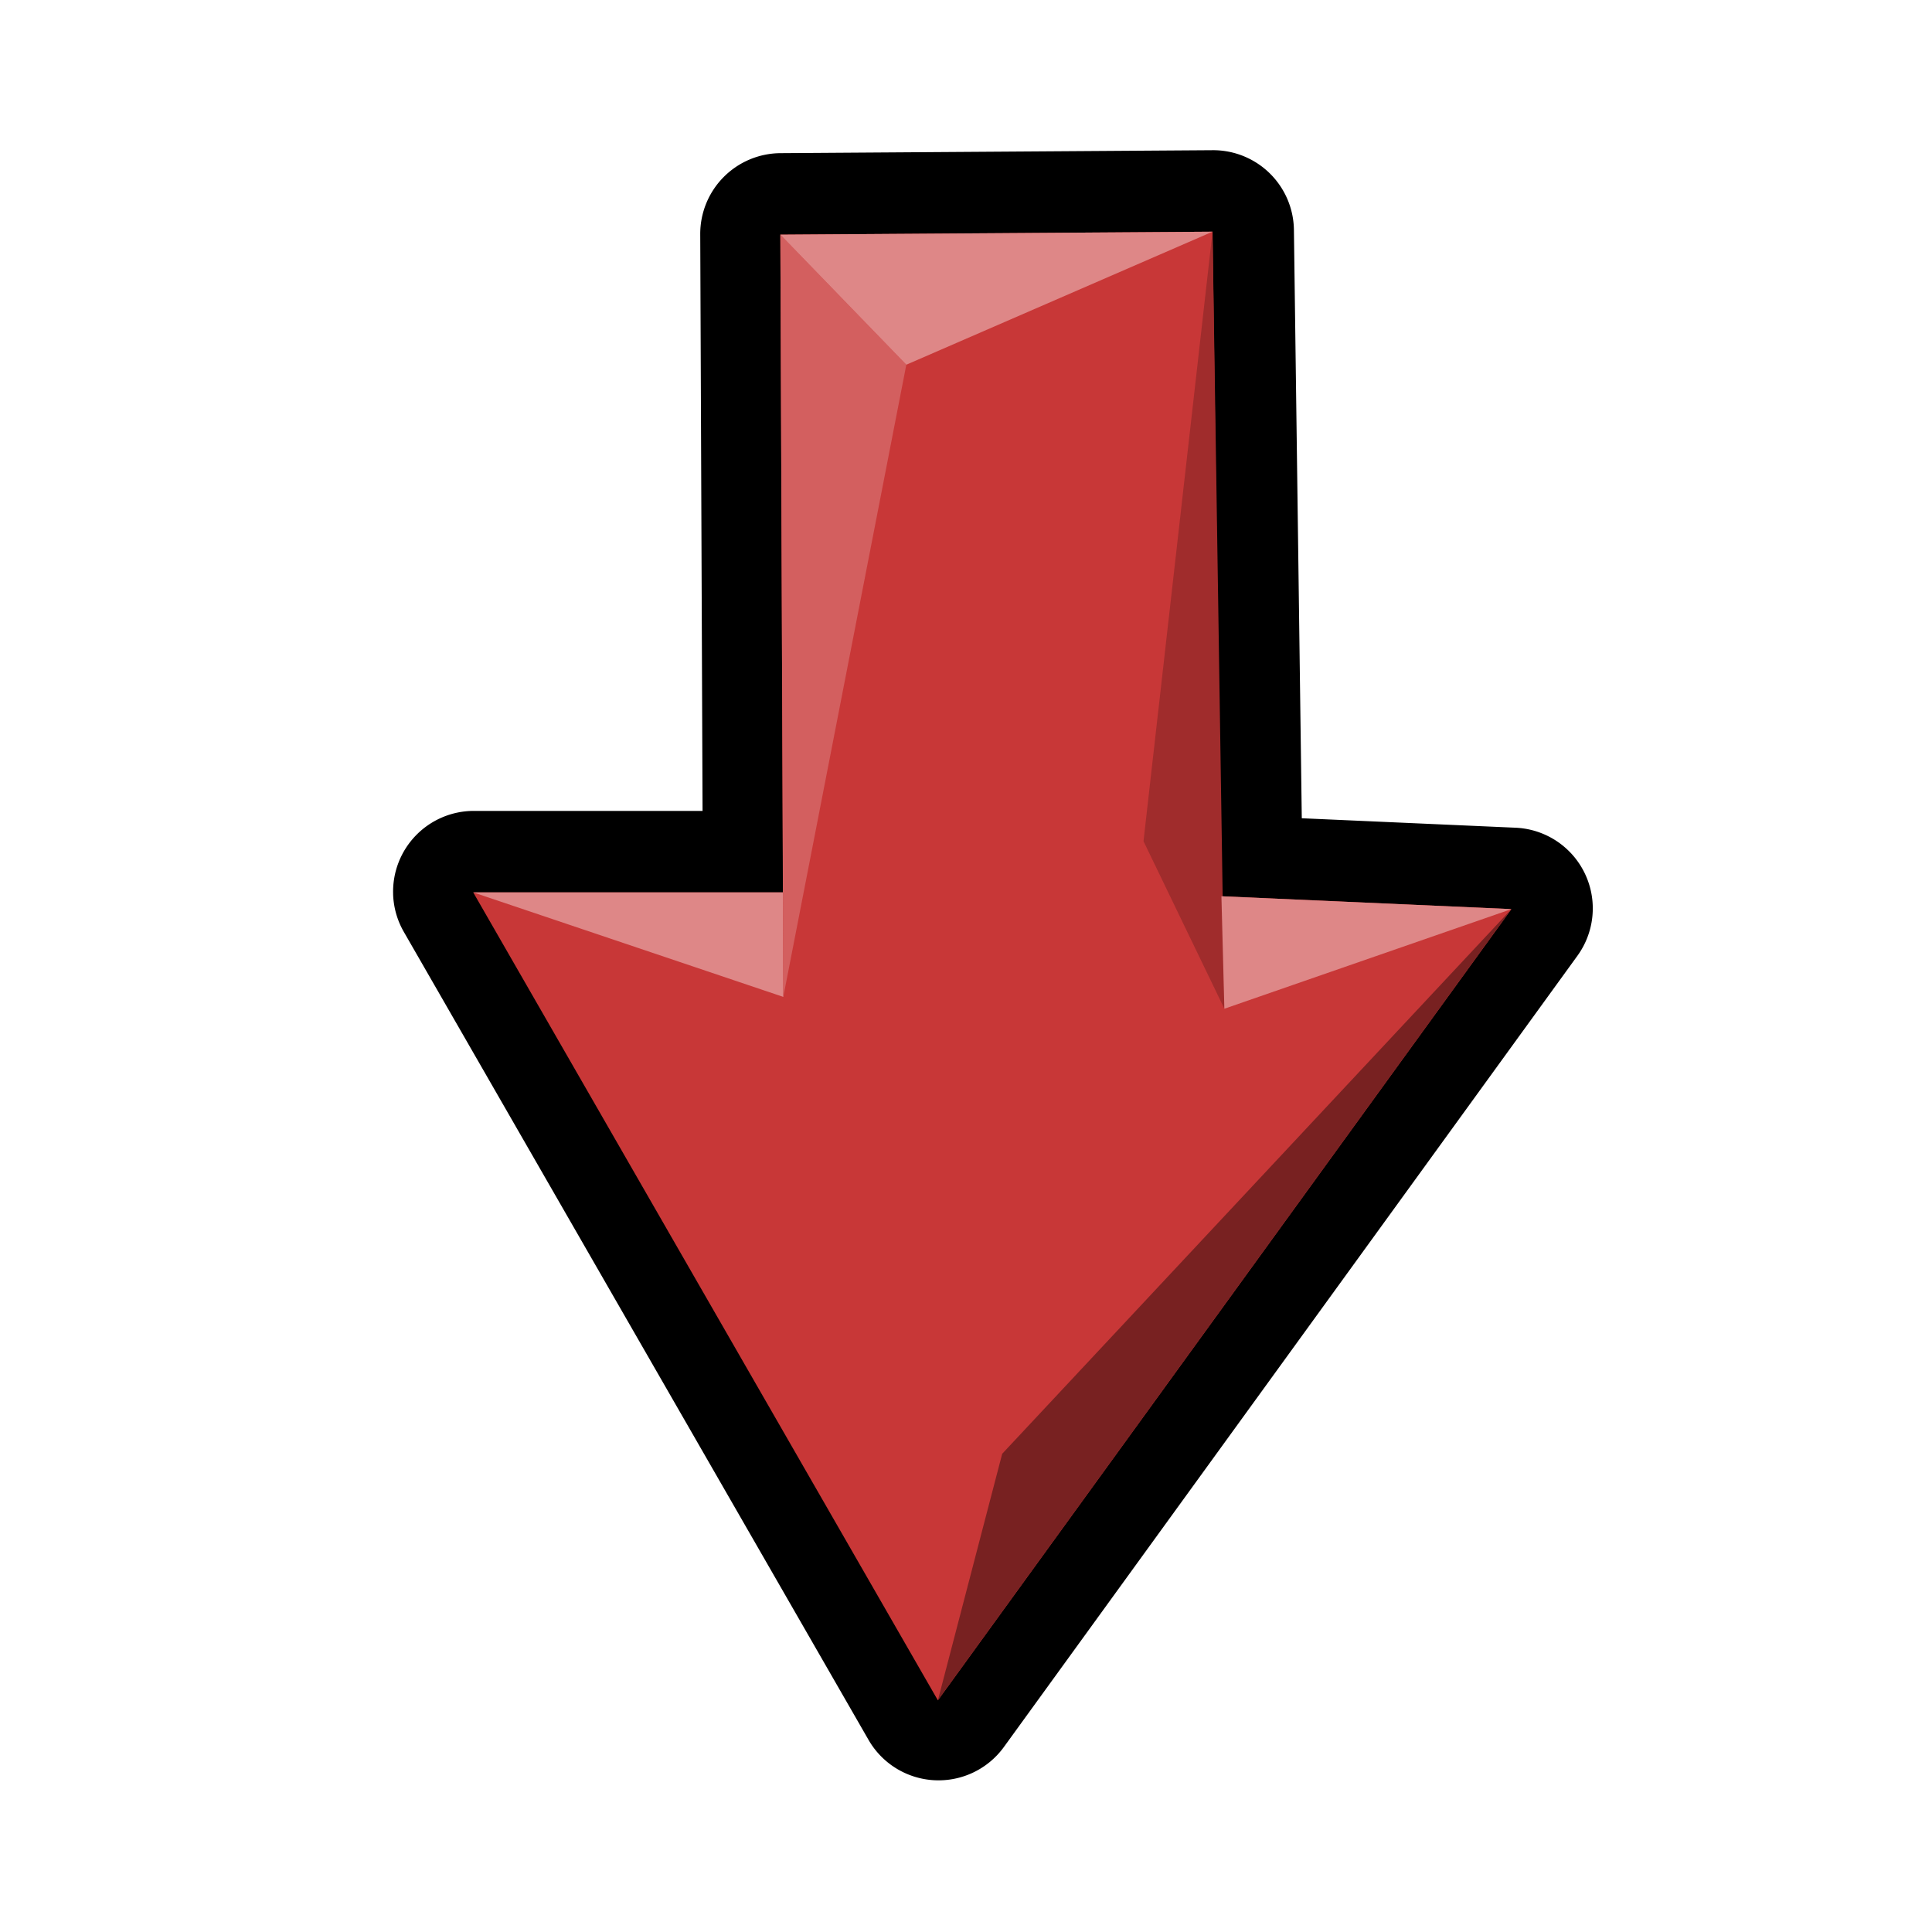 <?xml version="1.0" encoding="UTF-8" standalone="no"?>
<!-- Created with Inkscape (http://www.inkscape.org/) -->

<svg
   xmlns:dc="http://purl.org/dc/elements/1.1/"
   xmlns:cc="http://creativecommons.org/ns#"
   xmlns:rdf="http://www.w3.org/1999/02/22-rdf-syntax-ns#"
   xmlns:svg="http://www.w3.org/2000/svg"
   xmlns="http://www.w3.org/2000/svg"
   xmlns:sodipodi="http://sodipodi.sourceforge.net/DTD/sodipodi-0.dtd"
   xmlns:inkscape="http://www.inkscape.org/namespaces/inkscape"
   width="128"
   height="128"
   viewBox="0 0 128 128"
   version="1.1"
   id="svg6294"
   inkscape:version="0.92.3 (2405546, 2018-03-11)"
   sodipodi:docname="soccer_player_red.svg">
  <defs
     id="defs6288" />
  <sodipodi:namedview
     id="base"
     pagecolor="#ffffff"
     bordercolor="#666666"
     borderopacity="1.0"
     inkscape:pageopacity="0.0"
     inkscape:pageshadow="2"
     inkscape:zoom="2.1832557"
     inkscape:cx="15.209465"
     inkscape:cy="55.898017"
     inkscape:document-units="px"
     inkscape:current-layer="layer1"
     showgrid="false"
     units="px"
     inkscape:window-width="1366"
     inkscape:window-height="713"
     inkscape:window-x="0"
     inkscape:window-y="27"
     inkscape:window-maximized="1" />
  <g
     inkscape:label="Layer 1"
     inkscape:groupmode="layer"
     id="layer1"
     transform="translate(0,-994.52)">
    <path
       transform="matrix(0,-1.569,1.569,0,-1636.925,3053.932)"
       sodipodi:type="inkscape:offset"
       inkscape:radius="3.4093528"
       inkscape:original="M 1274.9141 1063.2988 L 1240.7949 1082.9219 L 1274.207 1107.1406 L 1274.75 1094.8945 L 1302.8125 1094.5195 L 1302.6875 1076.2695 L 1274.9141 1076.3809 L 1274.9141 1063.2988 z "
       style="fill:#000000;stroke:none;stroke-width:1px;stroke-linecap:butt;stroke-linejoin:miter;stroke-opacity:1"
       id="path3921-0-7-6-3"
       d="m 1274.814,1059.891 a 3.41,3.41 0 0 0 -1.6,0.453 l -34.119,19.623 a 3.41,3.41 0 0 0 -0.301,5.715 l 33.412,24.219 a 3.41,3.41 0 0 0 5.406,-2.609 l 0.4,-9.031 24.844,-0.332 a 3.41,3.41 0 0 0 3.365,-3.432 l -0.125,-18.25 a 3.41,3.41 0 0 0 -3.424,-3.387 l -24.35,0.098 v -9.658 a 3.41,3.41 0 0 0 -3.51,-3.408 z" />
    <path
       style="fill:#c83737;stroke:none;stroke-width:1.569px;stroke-linecap:butt;stroke-linejoin:miter;stroke-opacity:1"
       d="m 100.135,1054.752 -37.998,52.42 -30.786,-53.53 h 20.524 l -0.175,-43.576 28.634,-0.196 0.588,44.029 z"
       id="path3921-6-5-4"
       inkscape:connector-curvature="0" />
    <path
       style="fill:#782121;fill-opacity:1;stroke:none;stroke-width:1.569px;stroke-linecap:butt;stroke-linejoin:miter;stroke-opacity:1"
       d="m 100.135,1054.752 -33.737,36.085 -4.261,16.335 z"
       id="path3923-3-0-6"
       inkscape:connector-curvature="0"
       sodipodi:nodetypes="cccc" />
    <path
       style="fill:#de8787;fill-opacity:1;stroke:none;stroke-width:1.569px;stroke-linecap:butt;stroke-linejoin:miter;stroke-opacity:1"
       d="m 31.351,1053.642 20.546,6.925 -0.022,-6.925 z"
       id="path3927-7-8-1"
       inkscape:connector-curvature="0"
       sodipodi:nodetypes="cccc" />
    <path
       style="fill:#d35f5f;stroke:none;stroke-width:1.569px;stroke-linecap:butt;stroke-linejoin:miter;stroke-opacity:1"
       d="m 51.896,1060.567 8.15,-41.884 -8.346,-8.617 z"
       id="path3929-6-1-5"
       inkscape:connector-curvature="0"
       sodipodi:nodetypes="cccc" />
    <path
       style="fill:#a02c2c;stroke:none;stroke-width:1.569px;stroke-linecap:butt;stroke-linejoin:miter;stroke-opacity:1"
       d="m 81.118,1061.351 -5.358,-11.098 4.574,-40.384 z"
       id="path3931-1-2-6"
       inkscape:connector-curvature="0"
       sodipodi:nodetypes="cccc" />
    <path
       style="fill:#de8787;fill-opacity:1;stroke:none;stroke-width:1.569px;stroke-linecap:butt;stroke-linejoin:miter;stroke-opacity:1"
       d="m 60.046,1018.683 -8.346,-8.617 28.634,-0.196 z"
       id="path3933-5-2-1"
       inkscape:connector-curvature="0"
       sodipodi:nodetypes="cccc" />
    <path
       style="fill:#de8787;fill-opacity:1;stroke:none;stroke-width:1.569px;stroke-linecap:butt;stroke-linejoin:miter;stroke-opacity:1"
       d="m 80.922,1053.899 0.196,7.452 19.016,-6.6 z"
       id="path3935-0-6-7"
       inkscape:connector-curvature="0"
       sodipodi:nodetypes="cccc" />
  </g>
</svg>
